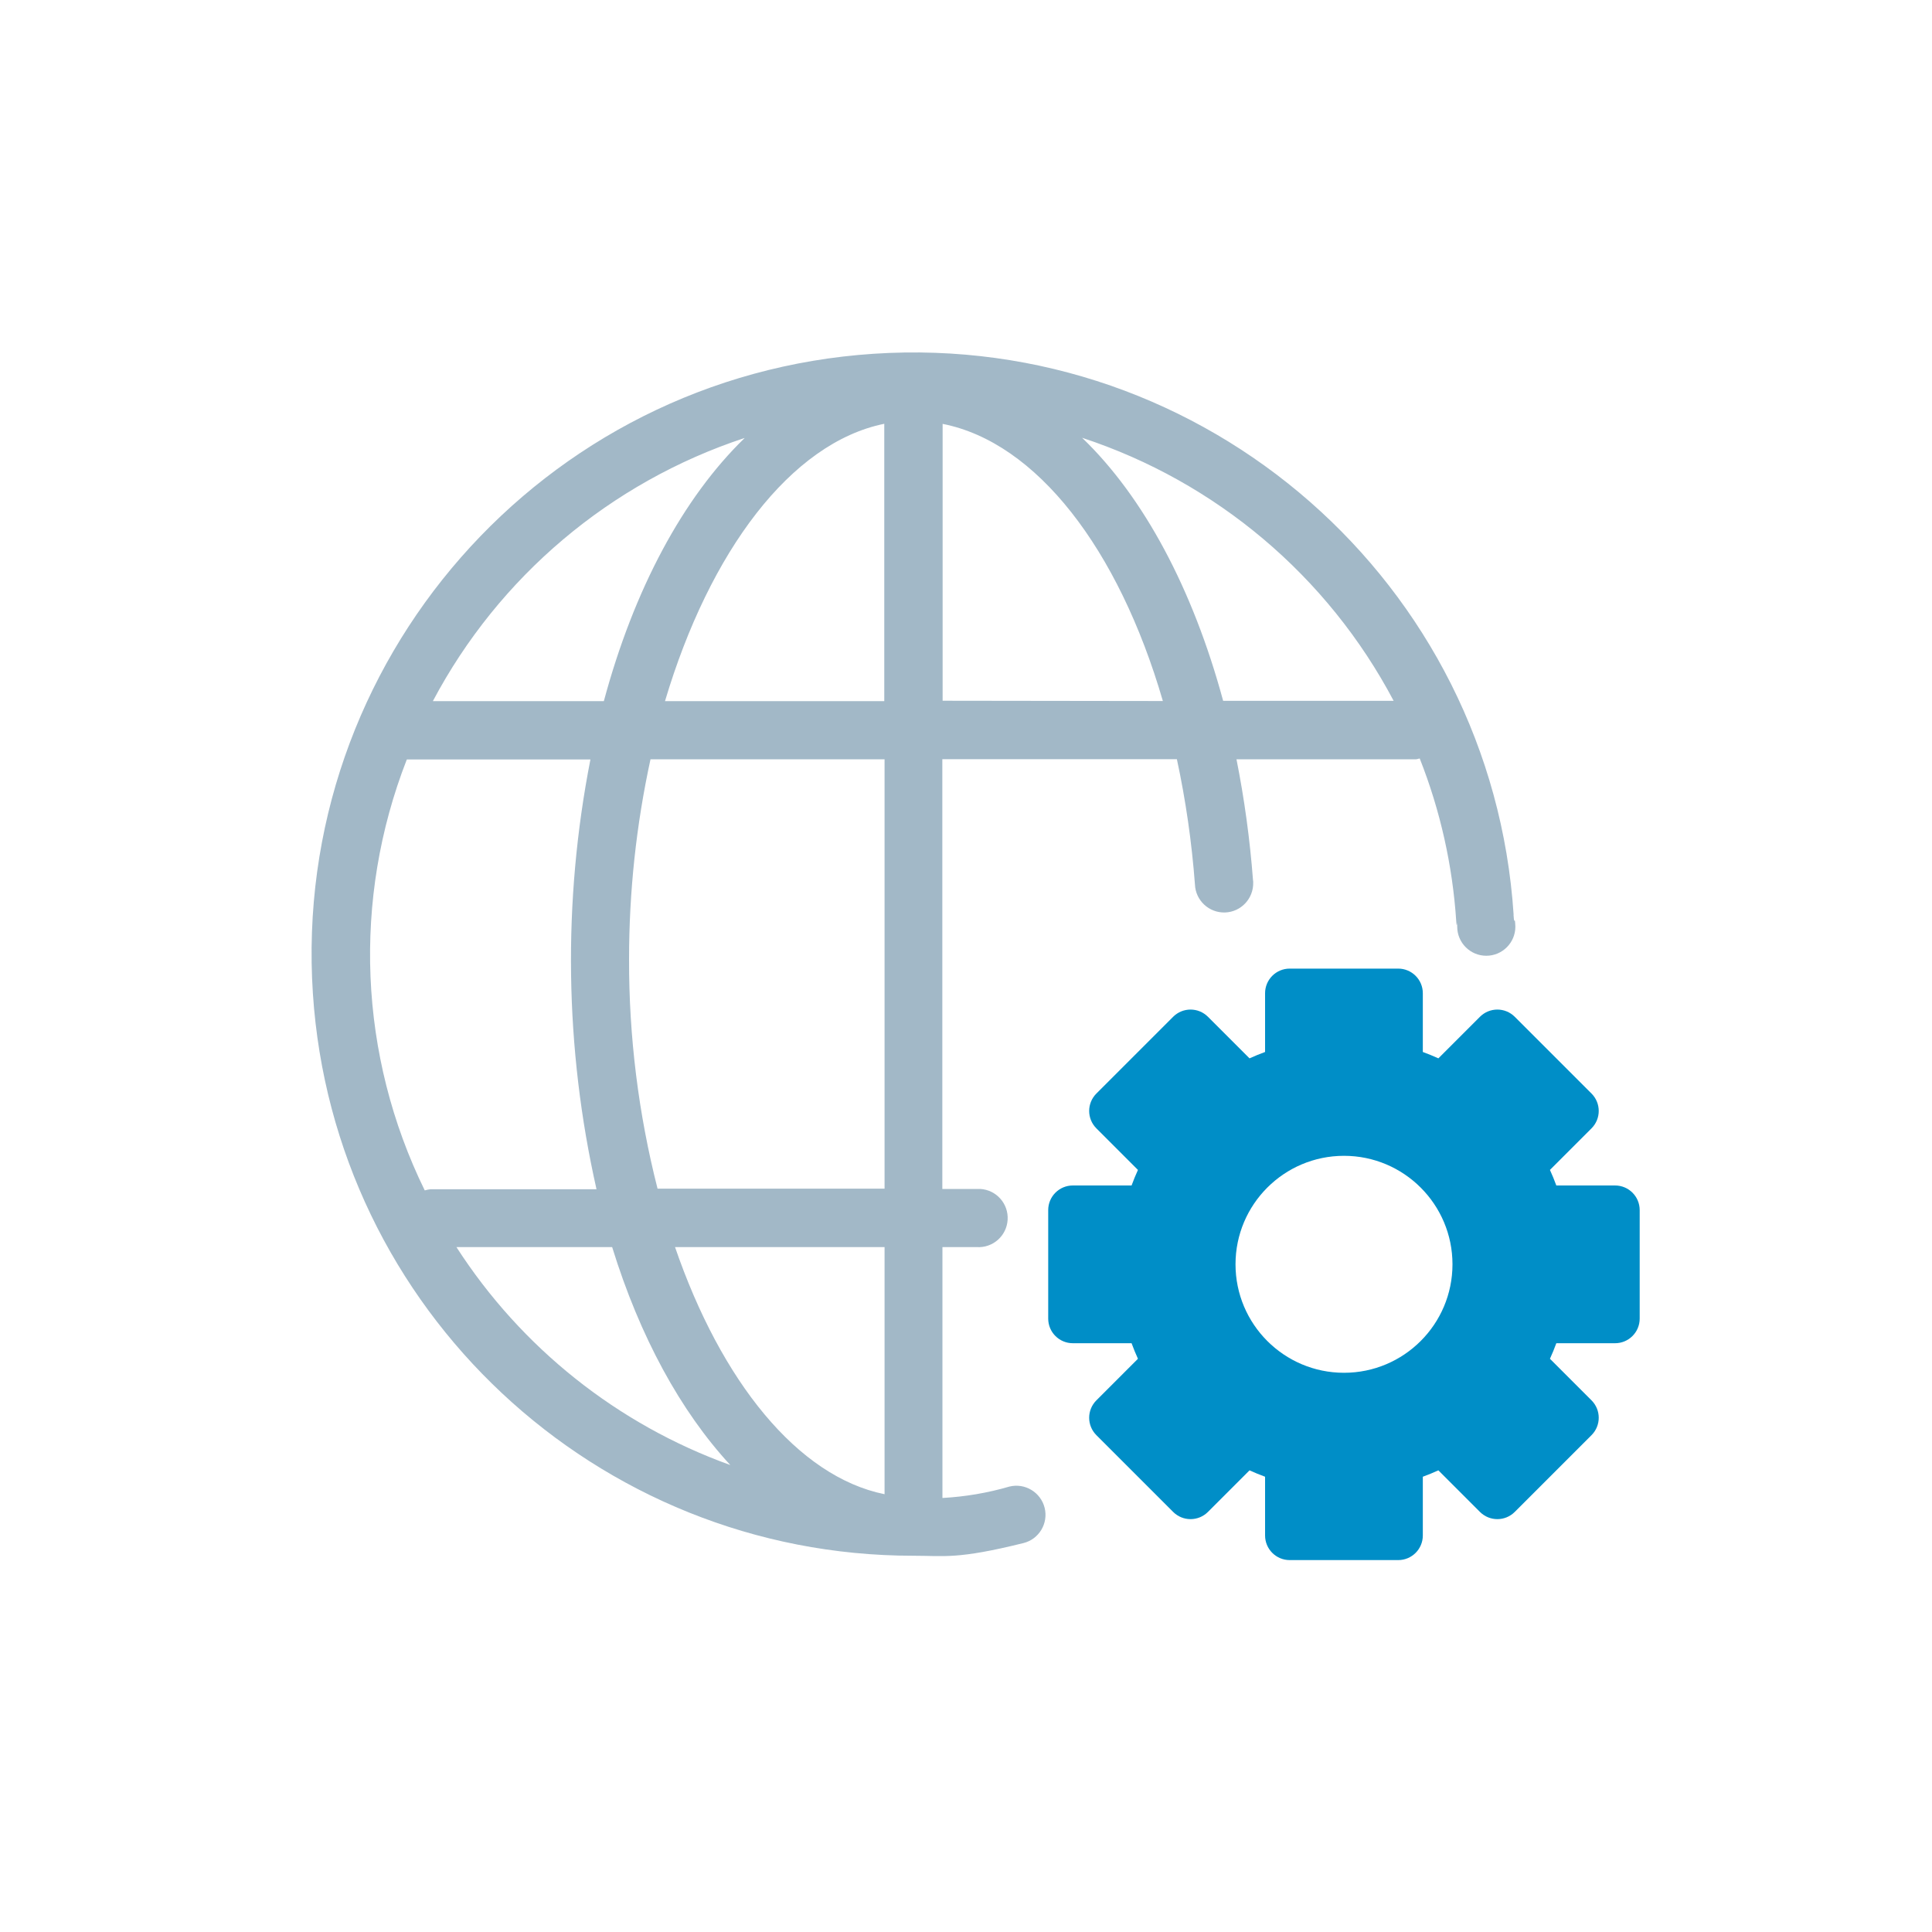 <?xml version="1.0" encoding="UTF-8"?><svg id="a" xmlns="http://www.w3.org/2000/svg" viewBox="0 0 200 200"><defs><style>.c{fill:#008ec7;}.d{fill:#a2b8c7;}</style></defs><path class="d" d="m42.13,78.62h18.99c-2.88,14.71-2.67,29.86.63,44.49h-17.18c-.2.02-.41.06-.6.12-6.84-13.95-7.51-30.13-1.86-44.6h.02Zm5.15,50.48h16.09c2.87,9.28,7.08,16.99,12.23,22.56-11.67-4.2-21.63-12.13-28.35-22.56h.02Zm44.29,25.58c-9-1.82-16.92-11.7-21.69-25.58h21.69v25.58Zm0-31.63h-23.5c-1.98-7.76-2.97-15.75-2.95-23.76,0-6.96.74-13.89,2.22-20.69h24.23v44.44Zm35.05-50.5c-3.15-11.63-8.25-21.13-14.6-27.23,13.87,4.56,25.43,14.32,32.25,27.23h-17.65Zm30.07,22.14c-2.25-34.32-31.91-60.32-66.23-58.07-34.32,2.25-60.32,31.91-58.07,66.23,2.15,32.74,29.34,58.2,62.15,58.2,3.27,0,4.54.39,11.4-1.31,1.62-.4,2.6-2.04,2.2-3.65s-2.04-2.6-3.65-2.2c-2.26.66-4.58,1.05-6.93,1.18v-25.97h3.56c1.66.1,3.09-1.16,3.19-2.83.1-1.66-1.16-3.09-2.83-3.19-.12,0-.24,0-.37,0h-3.56v-44.49h24.28c.92,4.27,1.54,8.6,1.87,12.96.06,1.66,1.45,2.96,3.12,2.91,1.66-.06,2.96-1.45,2.91-3.12,0-.08,0-.16-.02-.24-.32-4.2-.89-8.37-1.71-12.5h18.58c.14,0,.26-.07.39-.08,2.13,5.39,3.4,11.07,3.78,16.85.07,1.11.1-.59.1.56,0,1.66,1.35,3.01,3.01,3.01s3.01-1.35,3.01-3.01c-.06-1.38-.1.12-.19-1.23Zm-65.15-50.82v28.71h-22.7c4.63-15.54,13.05-26.75,22.7-28.71h0Zm-14.46,1.48c-6.37,6.17-11.46,15.67-14.57,27.23h-17.7c6.83-12.9,18.38-22.65,32.24-27.23h.02Zm20.5,27.19v-28.66c9.71,1.91,18.21,12.92,22.8,28.69l-22.8-.03Z"/><path class="c" d="m167.19,122.72h-6.08c-.2-.55-.42-1.08-.66-1.61l4.3-4.3c1-1,1-2.61,0-3.61l-7.94-7.94c-1-1-2.61-1-3.61,0l-4.3,4.3c-.53-.24-1.06-.46-1.61-.66v-6.08c0-1.41-1.14-2.55-2.55-2.55h-11.23c-1.41,0-2.55,1.14-2.55,2.55v6.08c-.55.2-1.08.42-1.61.66l-4.3-4.3c-1-1-2.61-1-3.61,0l-7.94,7.94c-1,1-1,2.61,0,3.61l4.3,4.3c-.24.53-.46,1.06-.66,1.61h-6.08c-1.41,0-2.55,1.14-2.55,2.55v11.23c0,1.41,1.14,2.55,2.55,2.55h6.08c.2.55.42,1.08.66,1.61l-4.3,4.3c-1,1-1,2.61,0,3.61l7.94,7.94c1,1,2.61,1,3.61,0l4.3-4.3c.53.24,1.06.46,1.61.66v6.08c0,1.41,1.14,2.55,2.55,2.55h11.23c1.41,0,2.55-1.14,2.55-2.55v-6.08c.55-.2,1.08-.42,1.61-.66l4.3,4.3c1,1,2.61,1,3.61,0l7.94-7.94c1-1,1-2.61,0-3.61l-4.3-4.3c.24-.53.46-1.06.66-1.61h6.08c1.41,0,2.55-1.14,2.55-2.55v-11.23c0-1.41-1.14-2.55-2.55-2.55Zm-28.06,19.39c-6.2,0-11.23-5.03-11.23-11.23s5.03-11.23,11.23-11.23,11.23,5.03,11.23,11.23-5.03,11.23-11.23,11.23Z"/></svg>